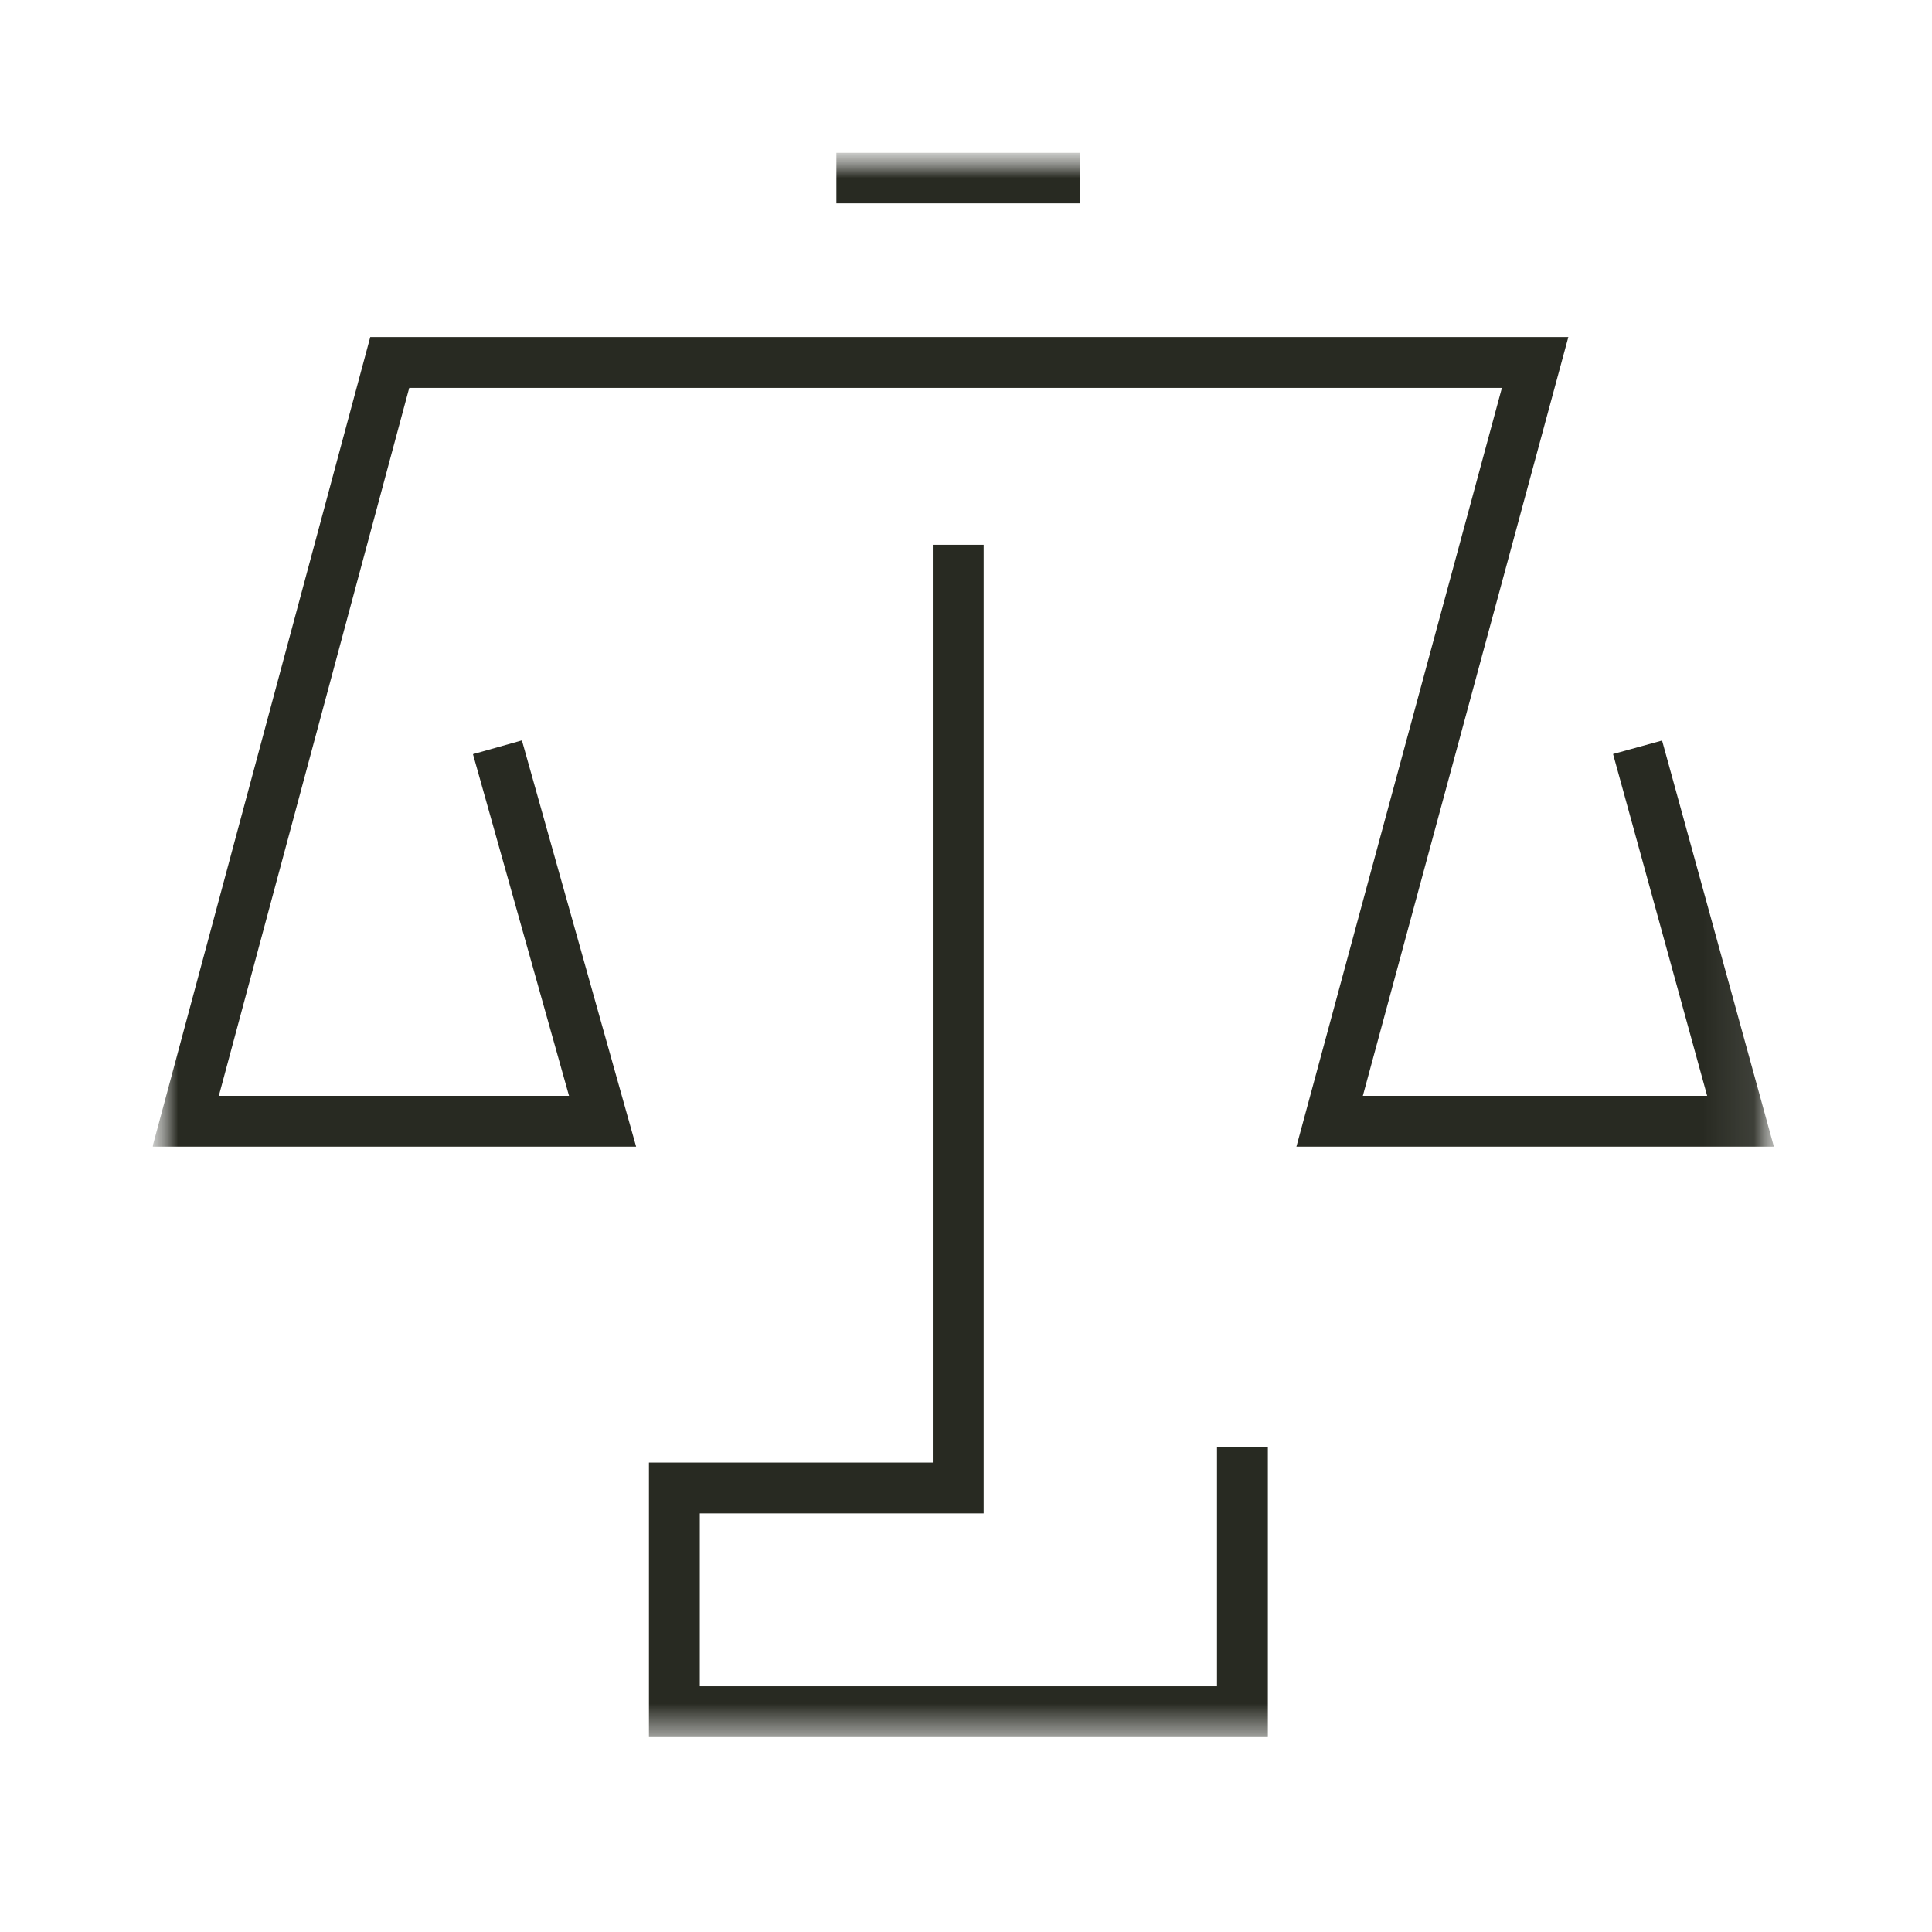 <svg width="38" height="38" viewBox="0 0 38 38" fill="none" xmlns="http://www.w3.org/2000/svg">
<g clip-path="url(#clip0_2612_46)">
<mask id="mask0_2612_46" style="mask-type:luminance" maskUnits="userSpaceOnUse" x="3" y="3" width="32" height="32">
<path d="M35 3H3V35H35V3Z" fill="white"/>
</mask>
<g mask="url(#mask0_2612_46)">
<mask id="mask1_2612_46" style="mask-type:luminance" maskUnits="userSpaceOnUse" x="3" y="3" width="32" height="32">
<path d="M34.894 3H3V34.166H34.894V3Z" fill="white"/>
</mask>
<g mask="url(#mask1_2612_46)">
<path d="M16.451 3.5H21.241" stroke="#282A22" stroke-miterlimit="10"/>
<path d="M18.847 10.715V29.267H13.264V33.667H24.437V28.462" stroke="#282A22" stroke-miterlimit="10"/>
<path d="M32.209 14.698L34.234 22.054H26.152L30.194 7.129H7.666L3.652 22.054H11.852L9.784 14.698" stroke="#282A22" stroke-miterlimit="10"/>
</g>
</g>
</g>
<defs>
<clipPath id="clip0_2612_46">
<rect width="32" height="32" fill="white" transform="translate(3 3)"/>
</clipPath>
</defs>
</svg>

